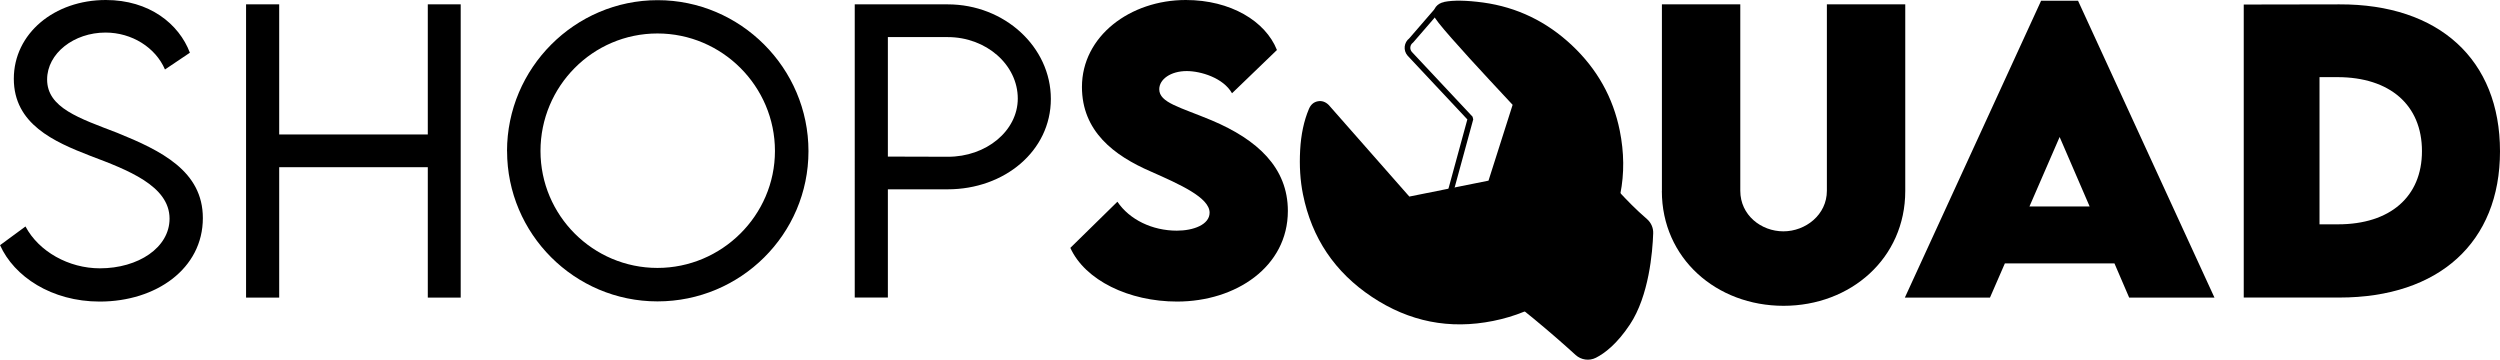 <?xml version="1.0" encoding="UTF-8"?>
<svg id="b" data-name="Layer 2" xmlns="http://www.w3.org/2000/svg" width="441.45" height="63.52" viewBox="0 0 441.45 63.52">
  <g id="c" data-name="Layer 1" >
    <g>
      <path d="m263.48,2.31c1.62-.33,6.29,8.12,9.28,8.51,5.97.83,3.63,13.68,8.09,17.87,4.09,3.85,5.94,6.51,9.96,9.98.73.63,1.15,1.56,1.11,2.53-.11,3.3-.75,11.04-4.11,16.1-2.29,3.45-4.46,5.09-6,5.87-1.18.6-2.61.4-3.59-.49-3.58-3.27-10.7-9.43-16.45-13.25-6.57-4.37-21.66-5.44-23.21-13.14-.49-2.41,11.01,15.53,11.16,12.75.16-2.78.67-5.21,1.55-7.29.32-.76.84-1.21,1.55-1.35.12-.02.23-.04.35-.04,1.19-.04,2.32-.54,2.93-1.57l.52-.88c.46-.78,1.23-1.33,2.13-1.51l10.74-2.16c1.14-.23,2.06-1.06,2.42-2.16l3.12-9.82c.35-1.1.09-2.29-.7-3.14-.66-.71-1.58-1.7-2.76-2.96-2.51-2.7-4.77-5.18-6.76-7.44-1.99-2.26-3.03-3.58-3.1-3.96-.13-.62-.02-1.16.33-1.59s.83-.72,1.45-.84Z" style="stroke-width: 0px;" fill="#000"/>
      <path d="m253.56,2.09l-4.38,5.06c-.75.56-.87,1.64-.25,2.35l10.73,11.45-4.53,16.6,13.03-3.18,6.83-19.49-17.59-11.77" style="fill: none; stroke: #000; stroke-linecap: round; stroke-linejoin: bevel;"/>
      <path d="m255.01.34c1.62-.33,3.92-.29,6.91.11,5.97.83,11.18,3.35,15.64,7.54,4.46,4.19,7.28,9.22,8.46,15.09,1.55,7.7.14,14.83-4.24,21.41-4.37,6.57-10.41,10.63-18.11,12.18-7.7,1.55-14.83.14-21.41-4.24-6.57-4.37-10.63-10.41-12.18-18.11-.49-2.41-.65-5.01-.5-7.79s.67-5.21,1.55-7.29c.32-.76.84-1.21,1.55-1.35s1.36.07,1.95.65l14.23,16.17,13.98-2.81,4.26-13.39c-.17-.18-1.51-1.62-4.02-4.32s-4.77-5.18-6.76-7.44-3.03-3.58-3.1-3.96c-.13-.62-.02-1.16.33-1.59s.83-.72,1.45-.84Z" style="stroke-width: 0px;" fill="#000"/>
    </g>
    <g fill="#000">
      <path d="m0,43.3l4.5-3.31c2.35,4.43,7.64,7.39,13.14,7.39,6.78,0,12.3-3.66,12.3-8.77,0-5.81-7.42-8.61-14.04-11.11-6.36-2.47-13.46-5.59-13.46-13.59S9.6,0,18.69,0c7.68,0,12.91,4.21,14.84,9.31l-4.4,2.96c-1.67-3.89-5.85-6.52-10.5-6.52-5.56,0-10.31,3.66-10.31,8.29,0,5.01,5.69,6.84,12.37,9.41,7.77,3.15,15.13,6.75,15.13,15.06,0,8.93-8.25,14.74-18.21,14.74-8.51,0-15.13-4.43-17.6-9.96Z" style="stroke-width: 0px;"/>
      <path d="m81.35.77v51.78h-5.81v-23.03h-26.24v23.03h-5.85V.77h5.85v22.97h26.24V.77h5.81Z" style="stroke-width: 0px;"/>
      <path d="m89.53,26.69C89.53,12.01,101.51.03,116.13.03s26.63,11.98,26.63,26.66-11.98,26.53-26.66,26.53-26.56-11.95-26.56-26.53Zm47.31-.03c0-11.4-9.31-20.75-20.75-20.75s-20.65,9.35-20.65,20.75,9.28,20.65,20.65,20.65,20.75-9.28,20.75-20.65Z" style="stroke-width: 0px;"/>
      <path d="m150.94.77h16.41c10.02,0,18.21,7.52,18.21,16.7s-8.19,15.96-18.21,15.96h-10.57v19.11h-5.85V.77Zm28.78,16.64c0-5.97-5.56-10.86-12.37-10.86h-10.57v21.1l10.57.03c6.81.03,12.37-4.59,12.37-10.28Z" style="stroke-width: 0px;"/>
      <path d="m188.99,43.78l8.32-8.16c2.15,3.18,6.17,5.11,10.5,5.11,2.92,0,5.78-1.06,5.78-3.18,0-2.67-5.3-5.01-10.37-7.26-6.55-2.83-12.17-7.13-12.17-14.94,0-8.96,8.51-15.35,18.34-15.35,7.9,0,14.07,3.73,16.09,8.83l-7.93,7.64c-1.54-2.73-5.53-3.92-8-3.92-2.83,0-4.85,1.45-4.85,3.21,0,2.38,3.66,3.15,9.25,5.49,8.09,3.41,13.46,8.35,13.46,16,0,9.86-9.19,16-19.56,16-8.51,0-16.25-3.76-18.85-9.48Z" style="stroke-width: 0px;"/>
      <path d="m293.46,33.73V.77h13.84v32.92c0,4.3,3.69,7.16,7.61,7.16s7.68-2.92,7.68-7.16V.77h13.84v32.96c0,11.88-9.64,20.27-21.49,20.27s-21.49-8.38-21.49-20.27Z" style="stroke-width: 0px;"/>
      <path d="m373.36,46.51h-19.34l-2.63,6.04h-15.03L360.42.13h6.52l24.09,52.42h-15.06l-2.6-6.04Zm-4.37-10.05l-5.3-12.27-5.33,12.27h10.63Z" style="stroke-width: 0px;"/>
      <path d="m441.45,26.72c0,16.06-10.76,25.82-28.36,25.82h-16.89V.8l16.89-.03c17.6-.06,28.36,9.76,28.36,25.95Zm-13.78-.03c0-8.13-5.65-13.07-14.94-13.07h-3.15v25.99h3.28c9.19,0,14.81-4.88,14.81-12.91Z" style="stroke-width: 0px;"/>
    </g>
  </g>
</svg>
